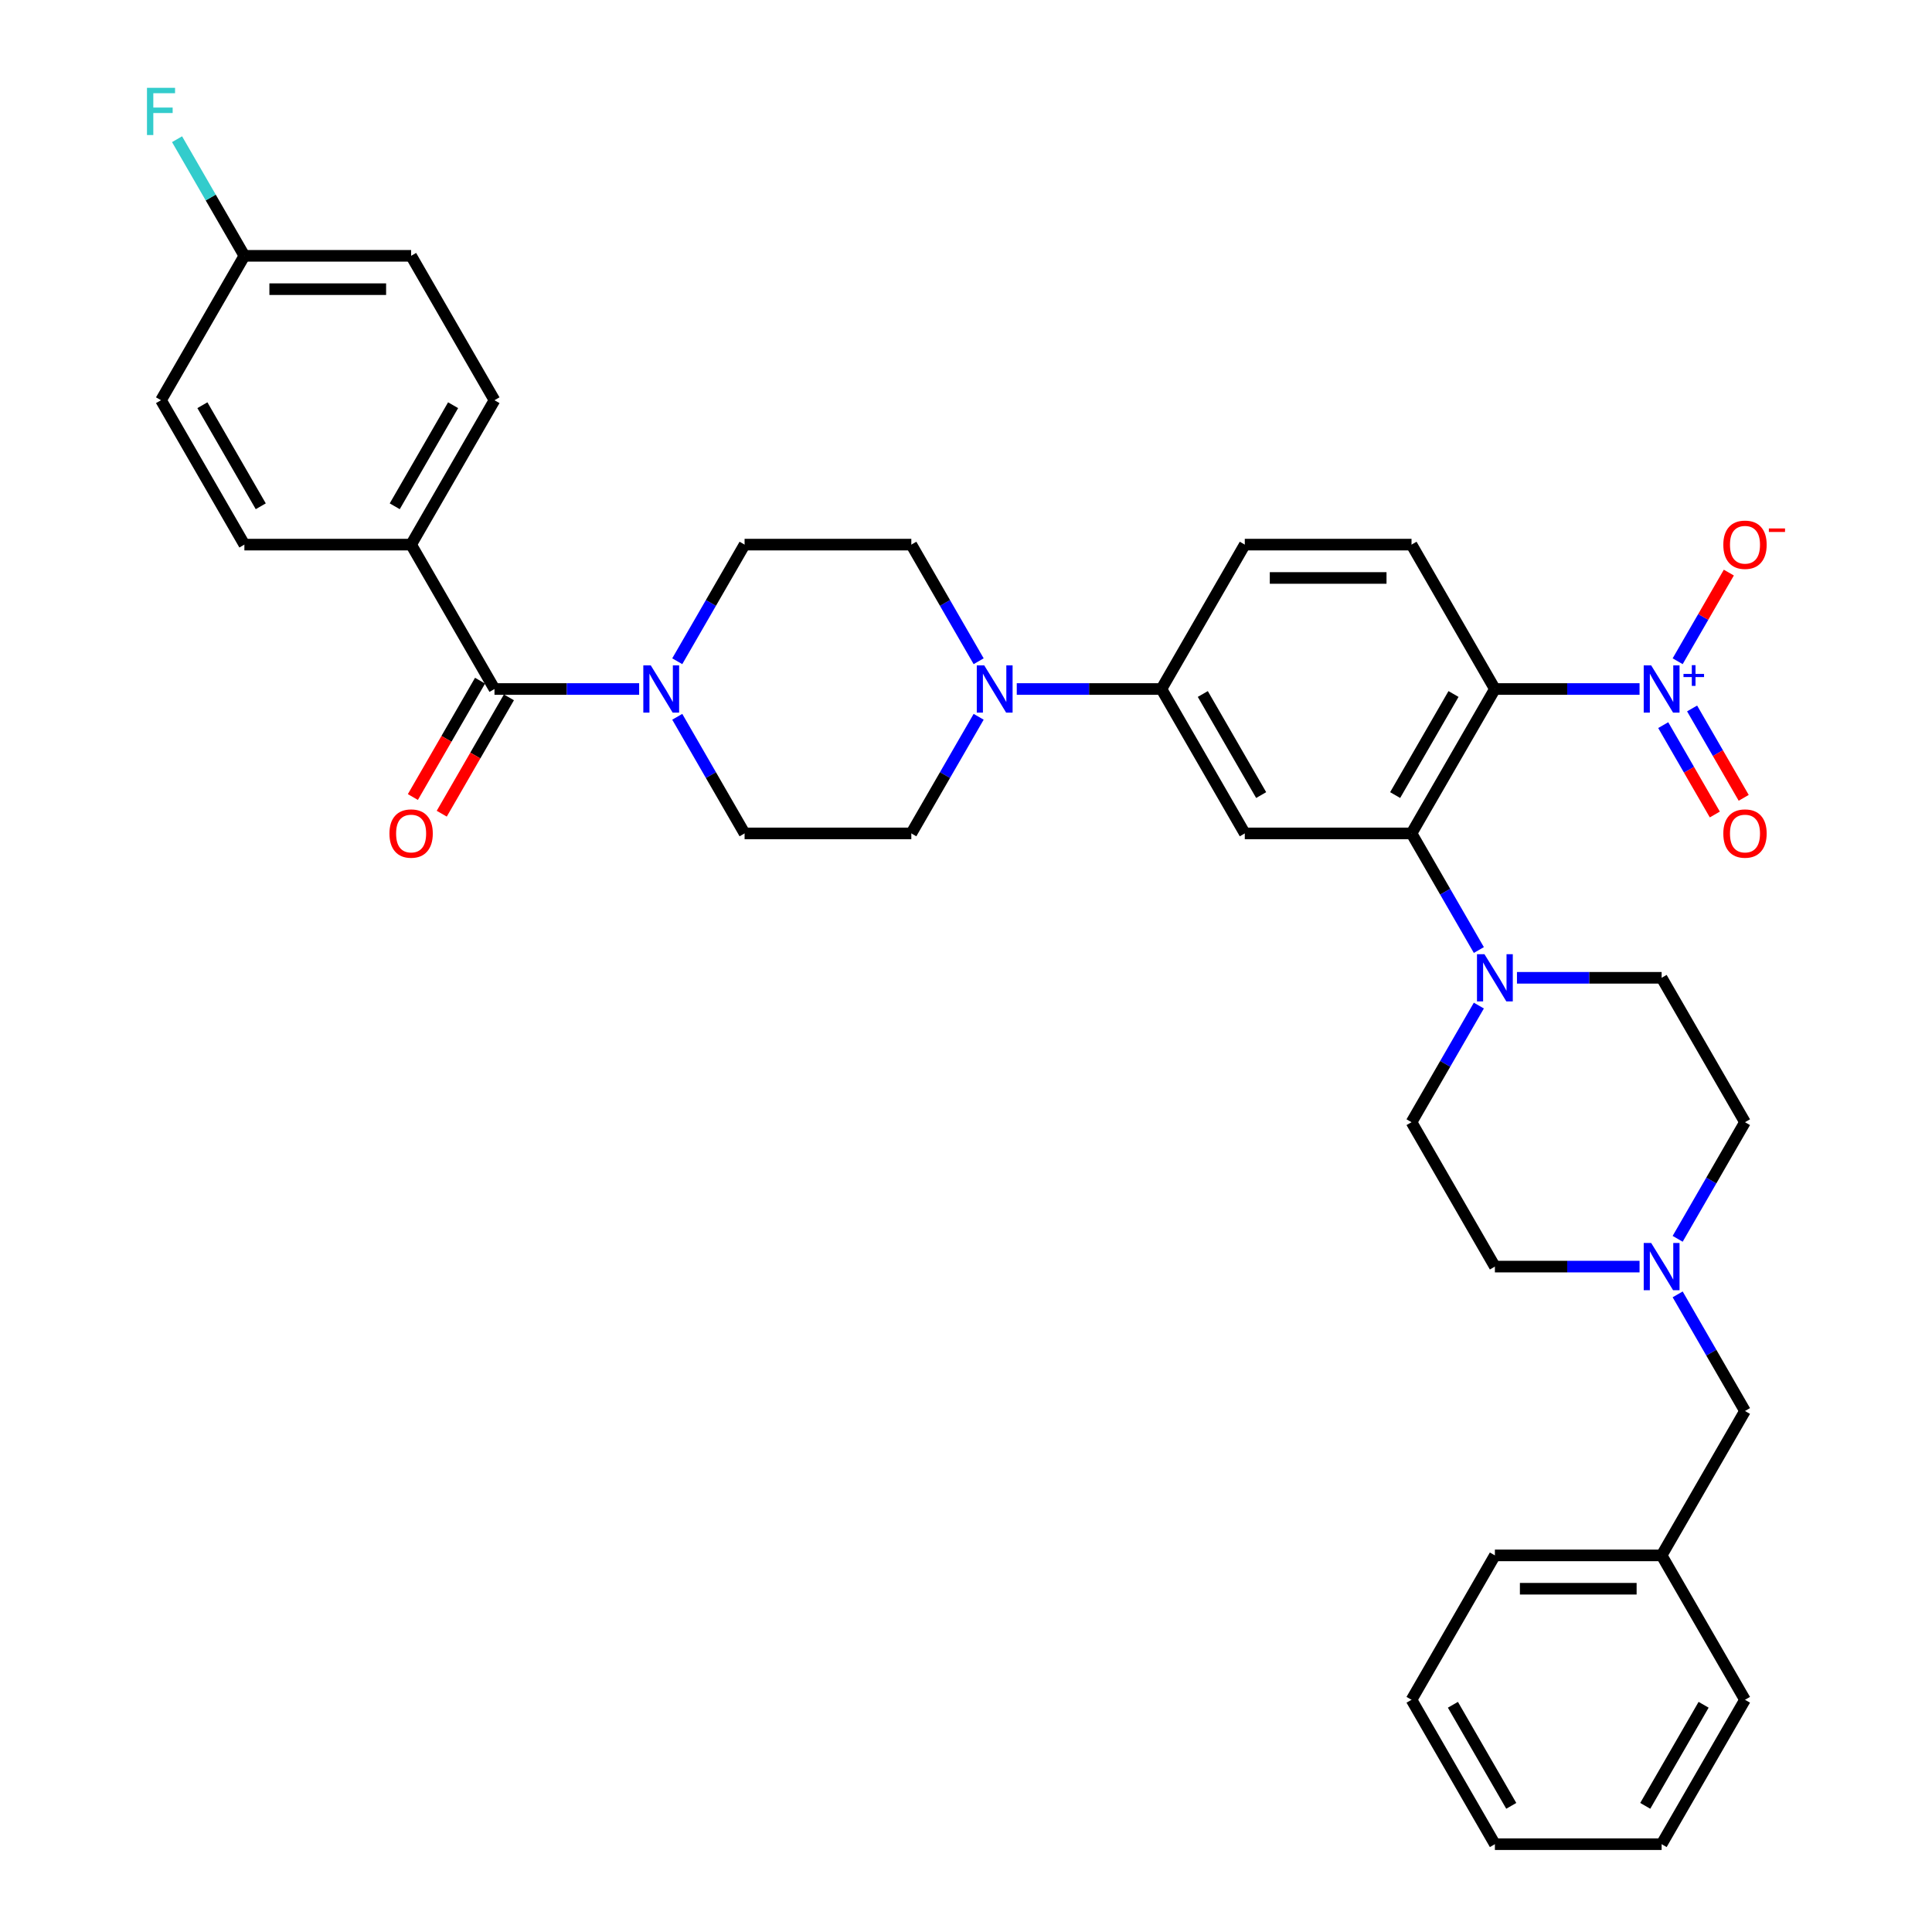 <?xml version='1.0' encoding='iso-8859-1'?>
<svg version='1.1' baseProfile='full'
              xmlns='http://www.w3.org/2000/svg'
                      xmlns:rdkit='http://www.rdkit.org/xml'
                      xmlns:xlink='http://www.w3.org/1999/xlink'
                  xml:space='preserve'
width='1000px' height='1000px' viewBox='0 0 1000 1000'>
<!-- END OF HEADER -->
<rect style='opacity:1.0;fill:#FFFFFF;stroke:none' width='1000' height='1000' x='0' y='0'> </rect>
<path class='bond-0' d='M 773.753,356.632 L 811.19,356.632' style='fill:none;fill-rule:evenodd;stroke:#000000;stroke-width:6px;stroke-linecap:butt;stroke-linejoin:miter;stroke-opacity:1' />
<path class='bond-0' d='M 811.19,356.632 L 848.628,356.632' style='fill:none;fill-rule:evenodd;stroke:#0000FF;stroke-width:6px;stroke-linecap:butt;stroke-linejoin:miter;stroke-opacity:1' />
<path class='bond-1' d='M 773.753,356.632 L 730.602,431.371' style='fill:none;fill-rule:evenodd;stroke:#000000;stroke-width:6px;stroke-linecap:butt;stroke-linejoin:miter;stroke-opacity:1' />
<path class='bond-1' d='M 752.332,359.212 L 722.127,411.53' style='fill:none;fill-rule:evenodd;stroke:#000000;stroke-width:6px;stroke-linecap:butt;stroke-linejoin:miter;stroke-opacity:1' />
<path class='bond-8' d='M 773.753,356.632 L 730.602,281.892' style='fill:none;fill-rule:evenodd;stroke:#000000;stroke-width:6px;stroke-linecap:butt;stroke-linejoin:miter;stroke-opacity:1' />
<path class='bond-10' d='M 868.355,342.254 L 881.6,319.313' style='fill:none;fill-rule:evenodd;stroke:#0000FF;stroke-width:6px;stroke-linecap:butt;stroke-linejoin:miter;stroke-opacity:1' />
<path class='bond-10' d='M 881.6,319.313 L 894.845,296.373' style='fill:none;fill-rule:evenodd;stroke:#FF0000;stroke-width:6px;stroke-linecap:butt;stroke-linejoin:miter;stroke-opacity:1' />
<path class='bond-12' d='M 860.881,375.325 L 874.236,398.455' style='fill:none;fill-rule:evenodd;stroke:#0000FF;stroke-width:6px;stroke-linecap:butt;stroke-linejoin:miter;stroke-opacity:1' />
<path class='bond-12' d='M 874.236,398.455 L 887.59,421.585' style='fill:none;fill-rule:evenodd;stroke:#FF0000;stroke-width:6px;stroke-linecap:butt;stroke-linejoin:miter;stroke-opacity:1' />
<path class='bond-12' d='M 875.829,366.694 L 889.184,389.825' style='fill:none;fill-rule:evenodd;stroke:#0000FF;stroke-width:6px;stroke-linecap:butt;stroke-linejoin:miter;stroke-opacity:1' />
<path class='bond-12' d='M 889.184,389.825 L 902.538,412.955' style='fill:none;fill-rule:evenodd;stroke:#FF0000;stroke-width:6px;stroke-linecap:butt;stroke-linejoin:miter;stroke-opacity:1' />
<path class='bond-2' d='M 730.602,431.371 L 644.301,431.371' style='fill:none;fill-rule:evenodd;stroke:#000000;stroke-width:6px;stroke-linecap:butt;stroke-linejoin:miter;stroke-opacity:1' />
<path class='bond-4' d='M 730.602,431.371 L 748.027,461.552' style='fill:none;fill-rule:evenodd;stroke:#000000;stroke-width:6px;stroke-linecap:butt;stroke-linejoin:miter;stroke-opacity:1' />
<path class='bond-4' d='M 748.027,461.552 L 765.452,491.732' style='fill:none;fill-rule:evenodd;stroke:#0000FF;stroke-width:6px;stroke-linecap:butt;stroke-linejoin:miter;stroke-opacity:1' />
<path class='bond-36' d='M 644.301,431.371 L 601.15,356.632' style='fill:none;fill-rule:evenodd;stroke:#000000;stroke-width:6px;stroke-linecap:butt;stroke-linejoin:miter;stroke-opacity:1' />
<path class='bond-36' d='M 652.776,411.53 L 622.571,359.212' style='fill:none;fill-rule:evenodd;stroke:#000000;stroke-width:6px;stroke-linecap:butt;stroke-linejoin:miter;stroke-opacity:1' />
<path class='bond-3' d='M 255.944,356.632 L 293.382,356.632' style='fill:none;fill-rule:evenodd;stroke:#000000;stroke-width:6px;stroke-linecap:butt;stroke-linejoin:miter;stroke-opacity:1' />
<path class='bond-3' d='M 293.382,356.632 L 330.82,356.632' style='fill:none;fill-rule:evenodd;stroke:#0000FF;stroke-width:6px;stroke-linecap:butt;stroke-linejoin:miter;stroke-opacity:1' />
<path class='bond-11' d='M 255.944,356.632 L 212.794,281.892' style='fill:none;fill-rule:evenodd;stroke:#000000;stroke-width:6px;stroke-linecap:butt;stroke-linejoin:miter;stroke-opacity:1' />
<path class='bond-17' d='M 248.471,352.317 L 231.086,382.428' style='fill:none;fill-rule:evenodd;stroke:#000000;stroke-width:6px;stroke-linecap:butt;stroke-linejoin:miter;stroke-opacity:1' />
<path class='bond-17' d='M 231.086,382.428 L 213.701,412.54' style='fill:none;fill-rule:evenodd;stroke:#FF0000;stroke-width:6px;stroke-linecap:butt;stroke-linejoin:miter;stroke-opacity:1' />
<path class='bond-17' d='M 263.418,360.947 L 246.033,391.058' style='fill:none;fill-rule:evenodd;stroke:#000000;stroke-width:6px;stroke-linecap:butt;stroke-linejoin:miter;stroke-opacity:1' />
<path class='bond-17' d='M 246.033,391.058 L 228.648,421.17' style='fill:none;fill-rule:evenodd;stroke:#FF0000;stroke-width:6px;stroke-linecap:butt;stroke-linejoin:miter;stroke-opacity:1' />
<path class='bond-19' d='M 765.452,520.488 L 748.027,550.669' style='fill:none;fill-rule:evenodd;stroke:#0000FF;stroke-width:6px;stroke-linecap:butt;stroke-linejoin:miter;stroke-opacity:1' />
<path class='bond-19' d='M 748.027,550.669 L 730.602,580.849' style='fill:none;fill-rule:evenodd;stroke:#000000;stroke-width:6px;stroke-linecap:butt;stroke-linejoin:miter;stroke-opacity:1' />
<path class='bond-20' d='M 785.179,506.11 L 822.617,506.11' style='fill:none;fill-rule:evenodd;stroke:#0000FF;stroke-width:6px;stroke-linecap:butt;stroke-linejoin:miter;stroke-opacity:1' />
<path class='bond-20' d='M 822.617,506.11 L 860.054,506.11' style='fill:none;fill-rule:evenodd;stroke:#000000;stroke-width:6px;stroke-linecap:butt;stroke-linejoin:miter;stroke-opacity:1' />
<path class='bond-5' d='M 350.547,371.01 L 367.972,401.19' style='fill:none;fill-rule:evenodd;stroke:#0000FF;stroke-width:6px;stroke-linecap:butt;stroke-linejoin:miter;stroke-opacity:1' />
<path class='bond-5' d='M 367.972,401.19 L 385.397,431.371' style='fill:none;fill-rule:evenodd;stroke:#000000;stroke-width:6px;stroke-linecap:butt;stroke-linejoin:miter;stroke-opacity:1' />
<path class='bond-38' d='M 350.547,342.254 L 367.972,312.073' style='fill:none;fill-rule:evenodd;stroke:#0000FF;stroke-width:6px;stroke-linecap:butt;stroke-linejoin:miter;stroke-opacity:1' />
<path class='bond-38' d='M 367.972,312.073 L 385.397,281.892' style='fill:none;fill-rule:evenodd;stroke:#000000;stroke-width:6px;stroke-linecap:butt;stroke-linejoin:miter;stroke-opacity:1' />
<path class='bond-6' d='M 526.275,356.632 L 563.713,356.632' style='fill:none;fill-rule:evenodd;stroke:#0000FF;stroke-width:6px;stroke-linecap:butt;stroke-linejoin:miter;stroke-opacity:1' />
<path class='bond-6' d='M 563.713,356.632 L 601.15,356.632' style='fill:none;fill-rule:evenodd;stroke:#000000;stroke-width:6px;stroke-linecap:butt;stroke-linejoin:miter;stroke-opacity:1' />
<path class='bond-15' d='M 506.548,342.254 L 489.123,312.073' style='fill:none;fill-rule:evenodd;stroke:#0000FF;stroke-width:6px;stroke-linecap:butt;stroke-linejoin:miter;stroke-opacity:1' />
<path class='bond-15' d='M 489.123,312.073 L 471.698,281.892' style='fill:none;fill-rule:evenodd;stroke:#000000;stroke-width:6px;stroke-linecap:butt;stroke-linejoin:miter;stroke-opacity:1' />
<path class='bond-16' d='M 506.548,371.01 L 489.123,401.19' style='fill:none;fill-rule:evenodd;stroke:#0000FF;stroke-width:6px;stroke-linecap:butt;stroke-linejoin:miter;stroke-opacity:1' />
<path class='bond-16' d='M 489.123,401.19 L 471.698,431.371' style='fill:none;fill-rule:evenodd;stroke:#000000;stroke-width:6px;stroke-linecap:butt;stroke-linejoin:miter;stroke-opacity:1' />
<path class='bond-7' d='M 601.15,356.632 L 644.301,281.892' style='fill:none;fill-rule:evenodd;stroke:#000000;stroke-width:6px;stroke-linecap:butt;stroke-linejoin:miter;stroke-opacity:1' />
<path class='bond-18' d='M 730.602,281.892 L 644.301,281.892' style='fill:none;fill-rule:evenodd;stroke:#000000;stroke-width:6px;stroke-linecap:butt;stroke-linejoin:miter;stroke-opacity:1' />
<path class='bond-18' d='M 717.657,299.153 L 657.246,299.153' style='fill:none;fill-rule:evenodd;stroke:#000000;stroke-width:6px;stroke-linecap:butt;stroke-linejoin:miter;stroke-opacity:1' />
<path class='bond-9' d='M 868.355,641.211 L 885.78,611.03' style='fill:none;fill-rule:evenodd;stroke:#0000FF;stroke-width:6px;stroke-linecap:butt;stroke-linejoin:miter;stroke-opacity:1' />
<path class='bond-9' d='M 885.78,611.03 L 903.205,580.849' style='fill:none;fill-rule:evenodd;stroke:#000000;stroke-width:6px;stroke-linecap:butt;stroke-linejoin:miter;stroke-opacity:1' />
<path class='bond-21' d='M 868.355,669.966 L 885.78,700.147' style='fill:none;fill-rule:evenodd;stroke:#0000FF;stroke-width:6px;stroke-linecap:butt;stroke-linejoin:miter;stroke-opacity:1' />
<path class='bond-21' d='M 885.78,700.147 L 903.205,730.328' style='fill:none;fill-rule:evenodd;stroke:#000000;stroke-width:6px;stroke-linecap:butt;stroke-linejoin:miter;stroke-opacity:1' />
<path class='bond-37' d='M 848.628,655.589 L 811.19,655.589' style='fill:none;fill-rule:evenodd;stroke:#0000FF;stroke-width:6px;stroke-linecap:butt;stroke-linejoin:miter;stroke-opacity:1' />
<path class='bond-37' d='M 811.19,655.589 L 773.753,655.589' style='fill:none;fill-rule:evenodd;stroke:#000000;stroke-width:6px;stroke-linecap:butt;stroke-linejoin:miter;stroke-opacity:1' />
<path class='bond-22' d='M 212.794,281.892 L 255.944,207.153' style='fill:none;fill-rule:evenodd;stroke:#000000;stroke-width:6px;stroke-linecap:butt;stroke-linejoin:miter;stroke-opacity:1' />
<path class='bond-22' d='M 204.318,262.051 L 234.524,209.734' style='fill:none;fill-rule:evenodd;stroke:#000000;stroke-width:6px;stroke-linecap:butt;stroke-linejoin:miter;stroke-opacity:1' />
<path class='bond-23' d='M 212.794,281.892 L 126.492,281.892' style='fill:none;fill-rule:evenodd;stroke:#000000;stroke-width:6px;stroke-linecap:butt;stroke-linejoin:miter;stroke-opacity:1' />
<path class='bond-13' d='M 385.397,281.892 L 471.698,281.892' style='fill:none;fill-rule:evenodd;stroke:#000000;stroke-width:6px;stroke-linecap:butt;stroke-linejoin:miter;stroke-opacity:1' />
<path class='bond-14' d='M 385.397,431.371 L 471.698,431.371' style='fill:none;fill-rule:evenodd;stroke:#000000;stroke-width:6px;stroke-linecap:butt;stroke-linejoin:miter;stroke-opacity:1' />
<path class='bond-25' d='M 730.602,580.849 L 773.753,655.589' style='fill:none;fill-rule:evenodd;stroke:#000000;stroke-width:6px;stroke-linecap:butt;stroke-linejoin:miter;stroke-opacity:1' />
<path class='bond-24' d='M 860.054,506.11 L 903.205,580.849' style='fill:none;fill-rule:evenodd;stroke:#000000;stroke-width:6px;stroke-linecap:butt;stroke-linejoin:miter;stroke-opacity:1' />
<path class='bond-30' d='M 903.205,730.328 L 860.054,805.067' style='fill:none;fill-rule:evenodd;stroke:#000000;stroke-width:6px;stroke-linecap:butt;stroke-linejoin:miter;stroke-opacity:1' />
<path class='bond-27' d='M 255.944,207.153 L 212.794,132.414' style='fill:none;fill-rule:evenodd;stroke:#000000;stroke-width:6px;stroke-linecap:butt;stroke-linejoin:miter;stroke-opacity:1' />
<path class='bond-28' d='M 126.492,281.892 L 83.342,207.153' style='fill:none;fill-rule:evenodd;stroke:#000000;stroke-width:6px;stroke-linecap:butt;stroke-linejoin:miter;stroke-opacity:1' />
<path class='bond-28' d='M 134.968,262.051 L 104.762,209.734' style='fill:none;fill-rule:evenodd;stroke:#000000;stroke-width:6px;stroke-linecap:butt;stroke-linejoin:miter;stroke-opacity:1' />
<path class='bond-26' d='M 126.492,132.414 L 83.342,207.153' style='fill:none;fill-rule:evenodd;stroke:#000000;stroke-width:6px;stroke-linecap:butt;stroke-linejoin:miter;stroke-opacity:1' />
<path class='bond-29' d='M 126.492,132.414 L 109.067,102.233' style='fill:none;fill-rule:evenodd;stroke:#000000;stroke-width:6px;stroke-linecap:butt;stroke-linejoin:miter;stroke-opacity:1' />
<path class='bond-29' d='M 109.067,102.233 L 91.643,72.053' style='fill:none;fill-rule:evenodd;stroke:#33CCCC;stroke-width:6px;stroke-linecap:butt;stroke-linejoin:miter;stroke-opacity:1' />
<path class='bond-40' d='M 126.492,132.414 L 212.794,132.414' style='fill:none;fill-rule:evenodd;stroke:#000000;stroke-width:6px;stroke-linecap:butt;stroke-linejoin:miter;stroke-opacity:1' />
<path class='bond-40' d='M 139.438,149.674 L 199.849,149.674' style='fill:none;fill-rule:evenodd;stroke:#000000;stroke-width:6px;stroke-linecap:butt;stroke-linejoin:miter;stroke-opacity:1' />
<path class='bond-31' d='M 860.054,805.067 L 773.753,805.067' style='fill:none;fill-rule:evenodd;stroke:#000000;stroke-width:6px;stroke-linecap:butt;stroke-linejoin:miter;stroke-opacity:1' />
<path class='bond-31' d='M 847.109,822.327 L 786.698,822.327' style='fill:none;fill-rule:evenodd;stroke:#000000;stroke-width:6px;stroke-linecap:butt;stroke-linejoin:miter;stroke-opacity:1' />
<path class='bond-32' d='M 860.054,805.067 L 903.205,879.806' style='fill:none;fill-rule:evenodd;stroke:#000000;stroke-width:6px;stroke-linecap:butt;stroke-linejoin:miter;stroke-opacity:1' />
<path class='bond-34' d='M 773.753,805.067 L 730.602,879.806' style='fill:none;fill-rule:evenodd;stroke:#000000;stroke-width:6px;stroke-linecap:butt;stroke-linejoin:miter;stroke-opacity:1' />
<path class='bond-33' d='M 903.205,879.806 L 860.054,954.545' style='fill:none;fill-rule:evenodd;stroke:#000000;stroke-width:6px;stroke-linecap:butt;stroke-linejoin:miter;stroke-opacity:1' />
<path class='bond-33' d='M 881.785,882.387 L 851.579,934.704' style='fill:none;fill-rule:evenodd;stroke:#000000;stroke-width:6px;stroke-linecap:butt;stroke-linejoin:miter;stroke-opacity:1' />
<path class='bond-35' d='M 860.054,954.545 L 773.753,954.545' style='fill:none;fill-rule:evenodd;stroke:#000000;stroke-width:6px;stroke-linecap:butt;stroke-linejoin:miter;stroke-opacity:1' />
<path class='bond-39' d='M 730.602,879.806 L 773.753,954.545' style='fill:none;fill-rule:evenodd;stroke:#000000;stroke-width:6px;stroke-linecap:butt;stroke-linejoin:miter;stroke-opacity:1' />
<path class='bond-39' d='M 752.023,882.387 L 782.228,934.704' style='fill:none;fill-rule:evenodd;stroke:#000000;stroke-width:6px;stroke-linecap:butt;stroke-linejoin:miter;stroke-opacity:1' />
<path  class='atom-1' d='M 854.652 344.411
L 862.661 357.357
Q 863.455 358.634, 864.732 360.947
Q 866.009 363.26, 866.078 363.398
L 866.078 344.411
L 869.323 344.411
L 869.323 368.852
L 865.975 368.852
L 857.379 354.699
Q 856.378 353.042, 855.308 351.143
Q 854.272 349.244, 853.961 348.657
L 853.961 368.852
L 850.786 368.852
L 850.786 344.411
L 854.652 344.411
' fill='#0000FF'/>
<path  class='atom-1' d='M 871.374 348.817
L 875.68 348.817
L 875.68 344.283
L 877.594 344.283
L 877.594 348.817
L 882.014 348.817
L 882.014 350.457
L 877.594 350.457
L 877.594 355.014
L 875.68 355.014
L 875.68 350.457
L 871.374 350.457
L 871.374 348.817
' fill='#0000FF'/>
<path  class='atom-5' d='M 768.35 493.89
L 776.359 506.835
Q 777.153 508.112, 778.43 510.425
Q 779.708 512.738, 779.777 512.876
L 779.777 493.89
L 783.022 493.89
L 783.022 518.33
L 779.673 518.33
L 771.078 504.177
Q 770.076 502.52, 769.006 500.621
Q 767.971 498.723, 767.66 498.136
L 767.66 518.33
L 764.484 518.33
L 764.484 493.89
L 768.35 493.89
' fill='#0000FF'/>
<path  class='atom-6' d='M 336.843 344.411
L 344.852 357.357
Q 345.646 358.634, 346.923 360.947
Q 348.201 363.26, 348.27 363.398
L 348.27 344.411
L 351.515 344.411
L 351.515 368.852
L 348.166 368.852
L 339.571 354.699
Q 338.569 353.042, 337.499 351.143
Q 336.464 349.244, 336.153 348.657
L 336.153 368.852
L 332.977 368.852
L 332.977 344.411
L 336.843 344.411
' fill='#0000FF'/>
<path  class='atom-7' d='M 509.446 344.411
L 517.455 357.357
Q 518.249 358.634, 519.526 360.947
Q 520.803 363.26, 520.873 363.398
L 520.873 344.411
L 524.117 344.411
L 524.117 368.852
L 520.769 368.852
L 512.173 354.699
Q 511.172 353.042, 510.102 351.143
Q 509.066 349.244, 508.756 348.657
L 508.756 368.852
L 505.58 368.852
L 505.58 344.411
L 509.446 344.411
' fill='#0000FF'/>
<path  class='atom-10' d='M 854.652 643.368
L 862.661 656.314
Q 863.455 657.591, 864.732 659.904
Q 866.009 662.217, 866.078 662.355
L 866.078 643.368
L 869.323 643.368
L 869.323 667.809
L 865.975 667.809
L 857.379 653.655
Q 856.378 651.998, 855.308 650.1
Q 854.272 648.201, 853.961 647.614
L 853.961 667.809
L 850.786 667.809
L 850.786 643.368
L 854.652 643.368
' fill='#0000FF'/>
<path  class='atom-11' d='M 891.986 281.962
Q 891.986 276.093, 894.886 272.814
Q 897.785 269.534, 903.205 269.534
Q 908.625 269.534, 911.525 272.814
Q 914.424 276.093, 914.424 281.962
Q 914.424 287.899, 911.49 291.282
Q 908.556 294.631, 903.205 294.631
Q 897.82 294.631, 894.886 291.282
Q 891.986 287.934, 891.986 281.962
M 903.205 291.869
Q 906.933 291.869, 908.935 289.383
Q 910.972 286.863, 910.972 281.962
Q 910.972 277.163, 908.935 274.747
Q 906.933 272.296, 903.205 272.296
Q 899.477 272.296, 897.44 274.712
Q 895.438 277.129, 895.438 281.962
Q 895.438 286.898, 897.44 289.383
Q 899.477 291.869, 903.205 291.869
' fill='#FF0000'/>
<path  class='atom-11' d='M 915.563 273.523
L 923.925 273.523
L 923.925 275.346
L 915.563 275.346
L 915.563 273.523
' fill='#FF0000'/>
<path  class='atom-13' d='M 891.986 431.44
Q 891.986 425.571, 894.886 422.292
Q 897.785 419.013, 903.205 419.013
Q 908.625 419.013, 911.525 422.292
Q 914.424 425.571, 914.424 431.44
Q 914.424 437.377, 911.49 440.761
Q 908.556 444.109, 903.205 444.109
Q 897.82 444.109, 894.886 440.761
Q 891.986 437.412, 891.986 431.44
M 903.205 441.347
Q 906.933 441.347, 908.935 438.862
Q 910.972 436.342, 910.972 431.44
Q 910.972 426.642, 908.935 424.225
Q 906.933 421.774, 903.205 421.774
Q 899.477 421.774, 897.44 424.191
Q 895.438 426.607, 895.438 431.44
Q 895.438 436.376, 897.44 438.862
Q 899.477 441.347, 903.205 441.347
' fill='#FF0000'/>
<path  class='atom-18' d='M 201.575 431.44
Q 201.575 425.571, 204.474 422.292
Q 207.374 419.013, 212.794 419.013
Q 218.213 419.013, 221.113 422.292
Q 224.013 425.571, 224.013 431.44
Q 224.013 437.377, 221.079 440.761
Q 218.144 444.109, 212.794 444.109
Q 207.409 444.109, 204.474 440.761
Q 201.575 437.412, 201.575 431.44
M 212.794 441.347
Q 216.522 441.347, 218.524 438.862
Q 220.561 436.342, 220.561 431.44
Q 220.561 426.642, 218.524 424.225
Q 216.522 421.774, 212.794 421.774
Q 209.065 421.774, 207.029 424.191
Q 205.027 426.607, 205.027 431.44
Q 205.027 436.376, 207.029 438.862
Q 209.065 441.347, 212.794 441.347
' fill='#FF0000'/>
<path  class='atom-30' d='M 76.075 45.455
L 90.608 45.455
L 90.608 48.251
L 79.355 48.251
L 79.355 55.673
L 89.365 55.673
L 89.365 58.503
L 79.355 58.503
L 79.355 69.895
L 76.075 69.895
L 76.075 45.455
' fill='#33CCCC'/>
</svg>
